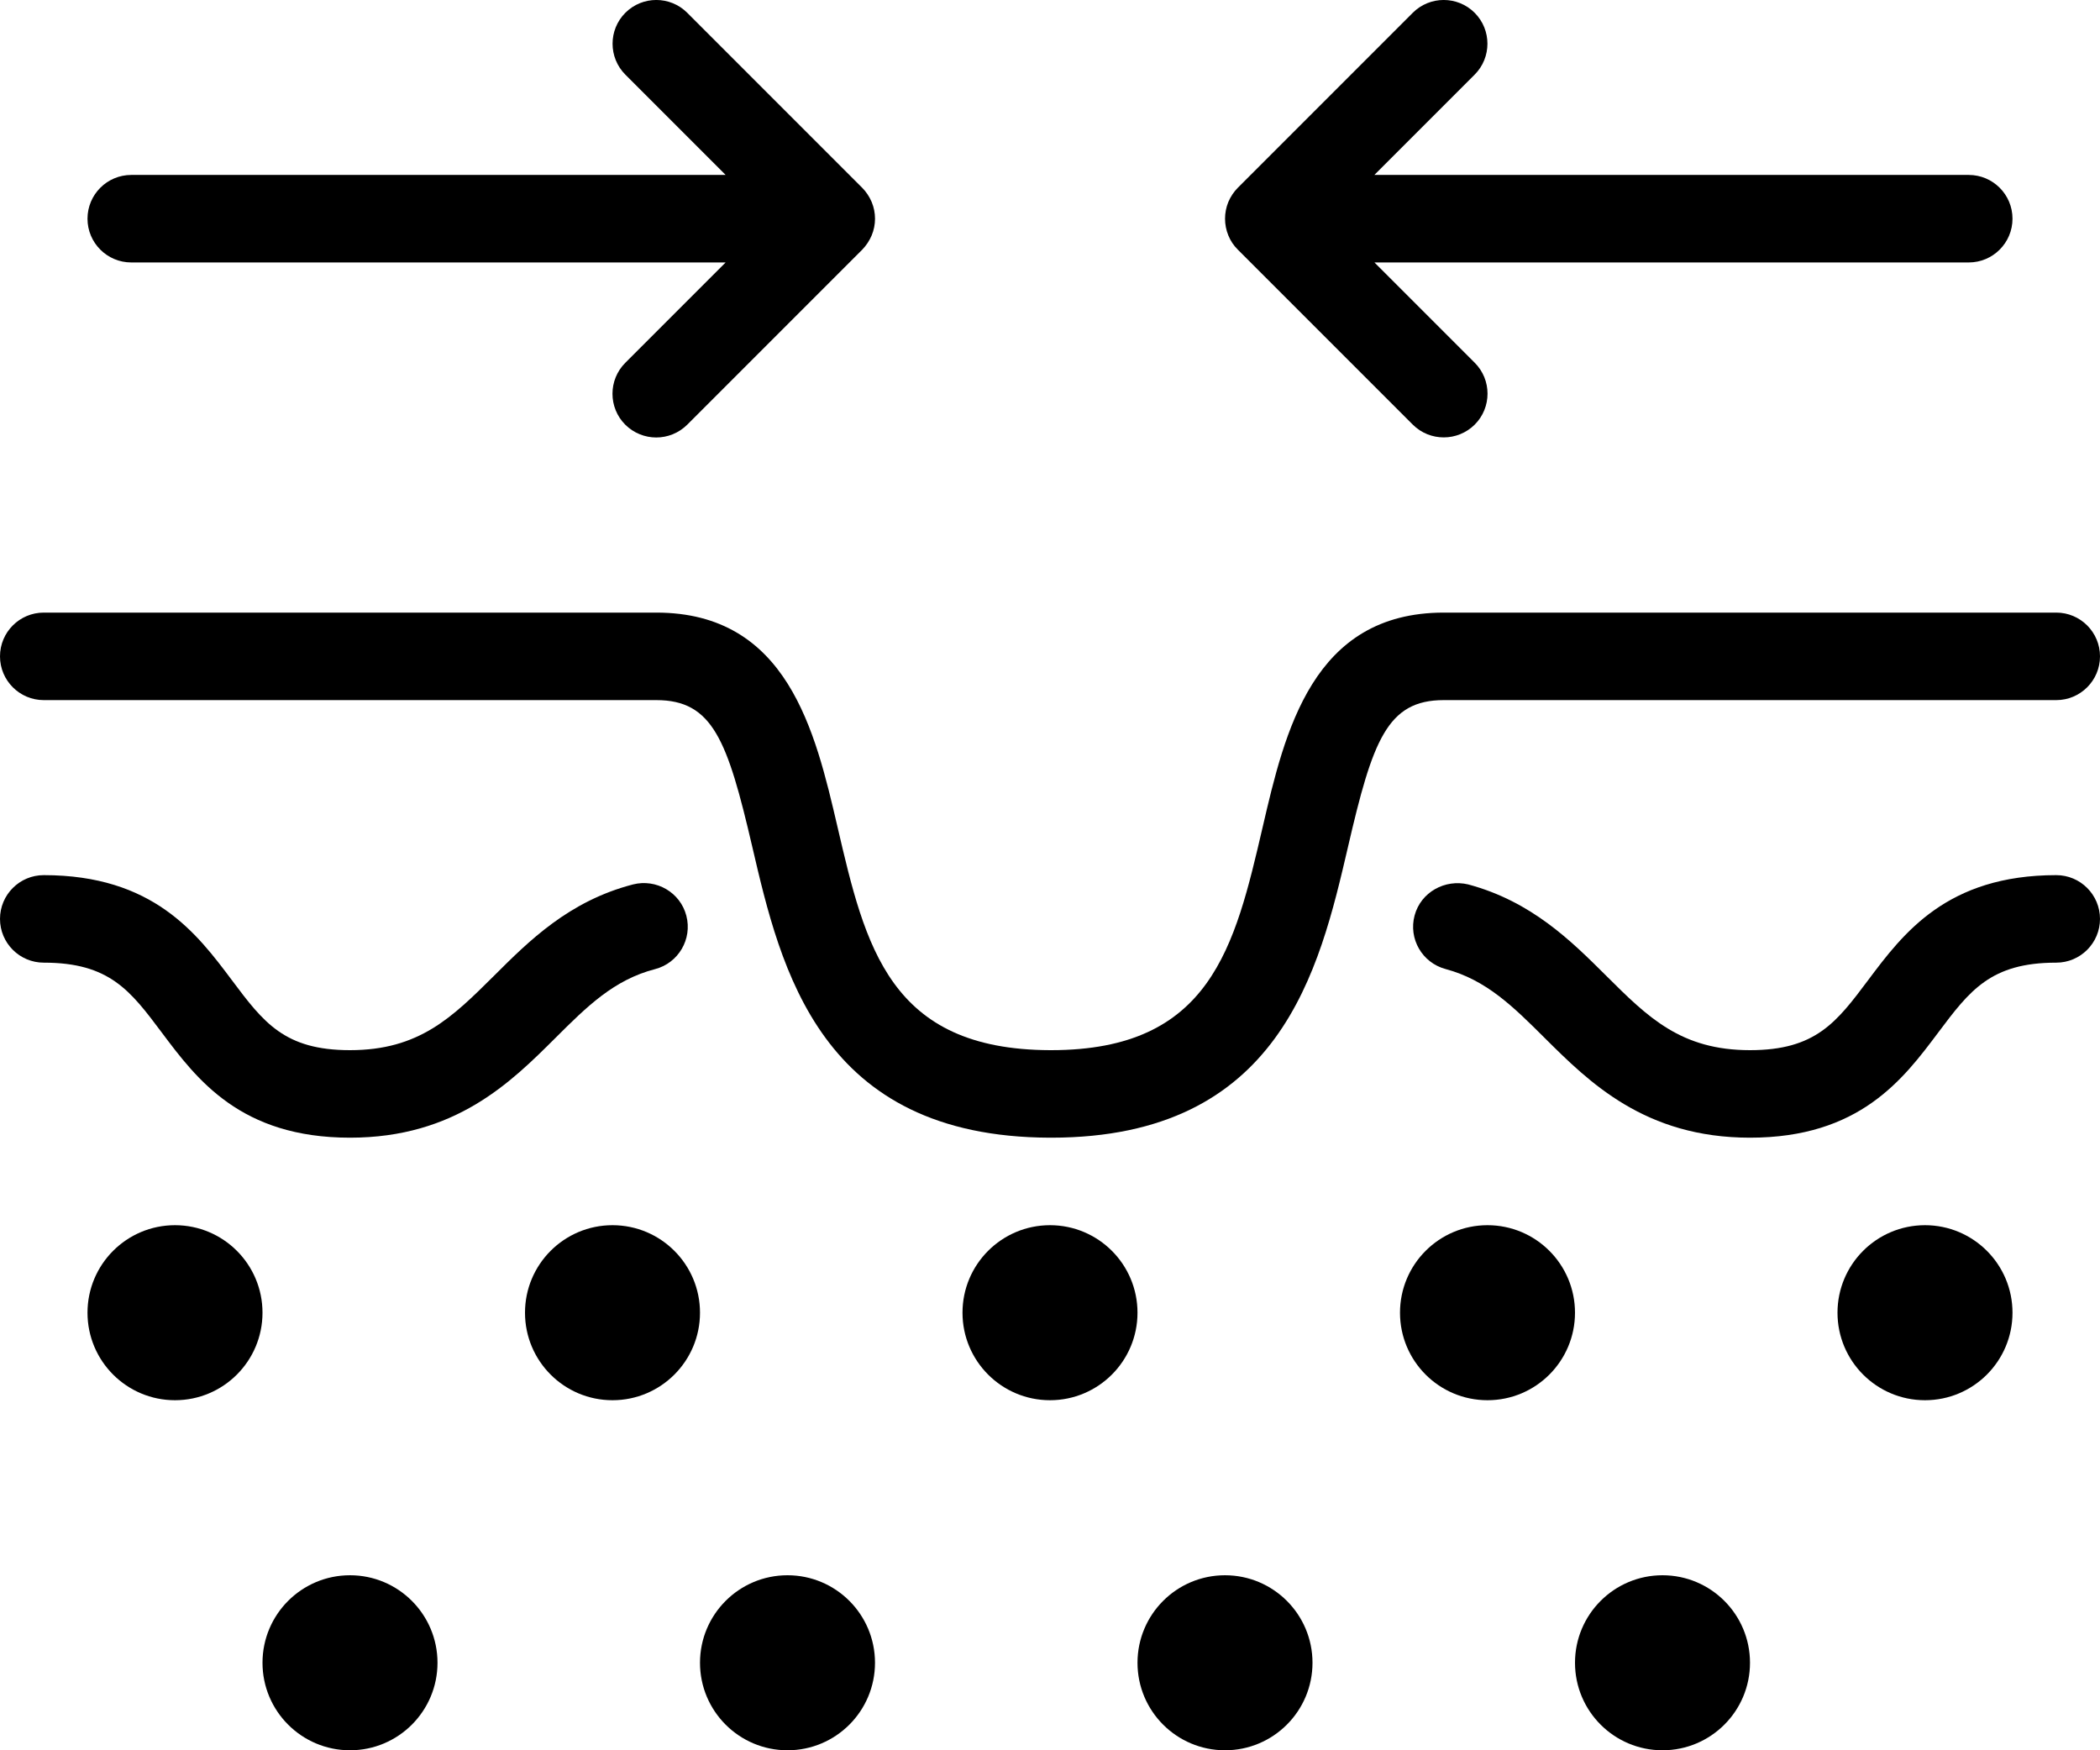 <?xml version="1.0" encoding="UTF-8"?><svg xmlns="http://www.w3.org/2000/svg" xmlns:xlink="http://www.w3.org/1999/xlink" height="20.0" preserveAspectRatio="xMidYMid meet" version="1.0" viewBox="0.0 4.0 24.0 20.0" width="24.0" zoomAndPan="magnify"><g id="change1_1"><path d="M23.5,14c-1.25,0-1.749,0.665-2.15,1.2C20.989,15.682,20.75,16,20,16c-0.789,0-1.166-0.375-1.643-0.85 c-0.4-0.398-0.854-0.85-1.578-1.044c-0.265-0.063-0.54,0.088-0.612,0.354c-0.072,0.267,0.086,0.541,0.354,0.613 c0.467,0.125,0.774,0.431,1.131,0.786C18.163,16.367,18.799,17,20,17c1.25,0,1.749-0.665,2.15-1.2c0.361-0.481,0.6-0.8,1.35-0.8 c0.276,0,0.5-0.224,0.5-0.5S23.776,14,23.5,14z"/><path d="M1.85,15.8C2.251,16.335,2.75,17,4,17c1.204,0,1.839-0.633,2.349-1.141c0.357-0.356,0.666-0.663,1.137-0.785 c0.267-0.069,0.428-0.343,0.358-0.61c-0.069-0.267-0.343-0.425-0.609-0.358c-0.733,0.19-1.189,0.645-1.591,1.046 C5.167,15.625,4.791,16,4,16c-0.75,0-0.989-0.318-1.35-0.8C2.249,14.665,1.75,14,0.5,14C0.224,14,0,14.224,0,14.5S0.224,15,0.5,15 C1.25,15,1.489,15.318,1.85,15.8z"/><circle cx="2" cy="19" r="1"/><circle cx="7" cy="19" r="1"/><circle cx="12" cy="19" r="1"/><circle cx="17" cy="19" r="1"/><circle cx="22" cy="19" r="1"/><circle cx="4" cy="23" r="1"/><circle cx="9" cy="23" r="1"/><circle cx="14" cy="23" r="1"/><circle cx="19" cy="23" r="1"/><path d="M23.5,12c0.276,0,0.5-0.224,0.5-0.5S23.776,11,23.5,11h-7c-1.501,0.001-1.816,1.36-2.07,2.453 C14.112,14.819,13.838,16,12.013,16c-0.004,0-0.007,0-0.011,0c-1.838-0.005-2.113-1.186-2.431-2.553C9.317,12.356,9.001,11,7.5,11 h-7C0.224,11,0,11.224,0,11.5S0.224,12,0.5,12h7c0.646,0,0.814,0.459,1.097,1.674c0.326,1.4,0.772,3.319,3.402,3.326 c0.005,0,0.01,0,0.015,0c2.619,0,3.065-1.919,3.391-3.32C15.687,12.461,15.854,12,16.5,12H23.5z"/><path d="M14.038,6.69c0.025,0.062,0.062,0.117,0.109,0.163l1.999,1.999c0.098,0.098,0.226,0.146,0.354,0.146 s0.256-0.049,0.354-0.146c0.195-0.195,0.195-0.512,0-0.707l-1.146-1.146H22.5c0.276,0,0.5-0.224,0.5-0.5s-0.224-0.5-0.5-0.5h-6.793 l1.146-1.146c0.195-0.195,0.195-0.512,0-0.707s-0.512-0.195-0.707,0l-1.999,1.999c-0.046,0.046-0.083,0.102-0.109,0.163 C13.988,6.43,13.988,6.568,14.038,6.69z"/><path d="M1.5,6.999h6.793L7.146,8.146c-0.195,0.195-0.195,0.512,0,0.707C7.244,8.95,7.372,8.999,7.5,8.999S7.756,8.95,7.854,8.853 l1.999-1.999C9.899,6.807,9.936,6.751,9.962,6.69c0.051-0.122,0.051-0.26,0-0.382C9.936,6.247,9.899,6.191,9.853,6.145L7.854,4.146 c-0.195-0.195-0.512-0.195-0.707,0s-0.195,0.512,0,0.707l1.146,1.146H1.5c-0.276,0-0.5,0.224-0.5,0.5S1.224,6.999,1.5,6.999z"/></g></svg>